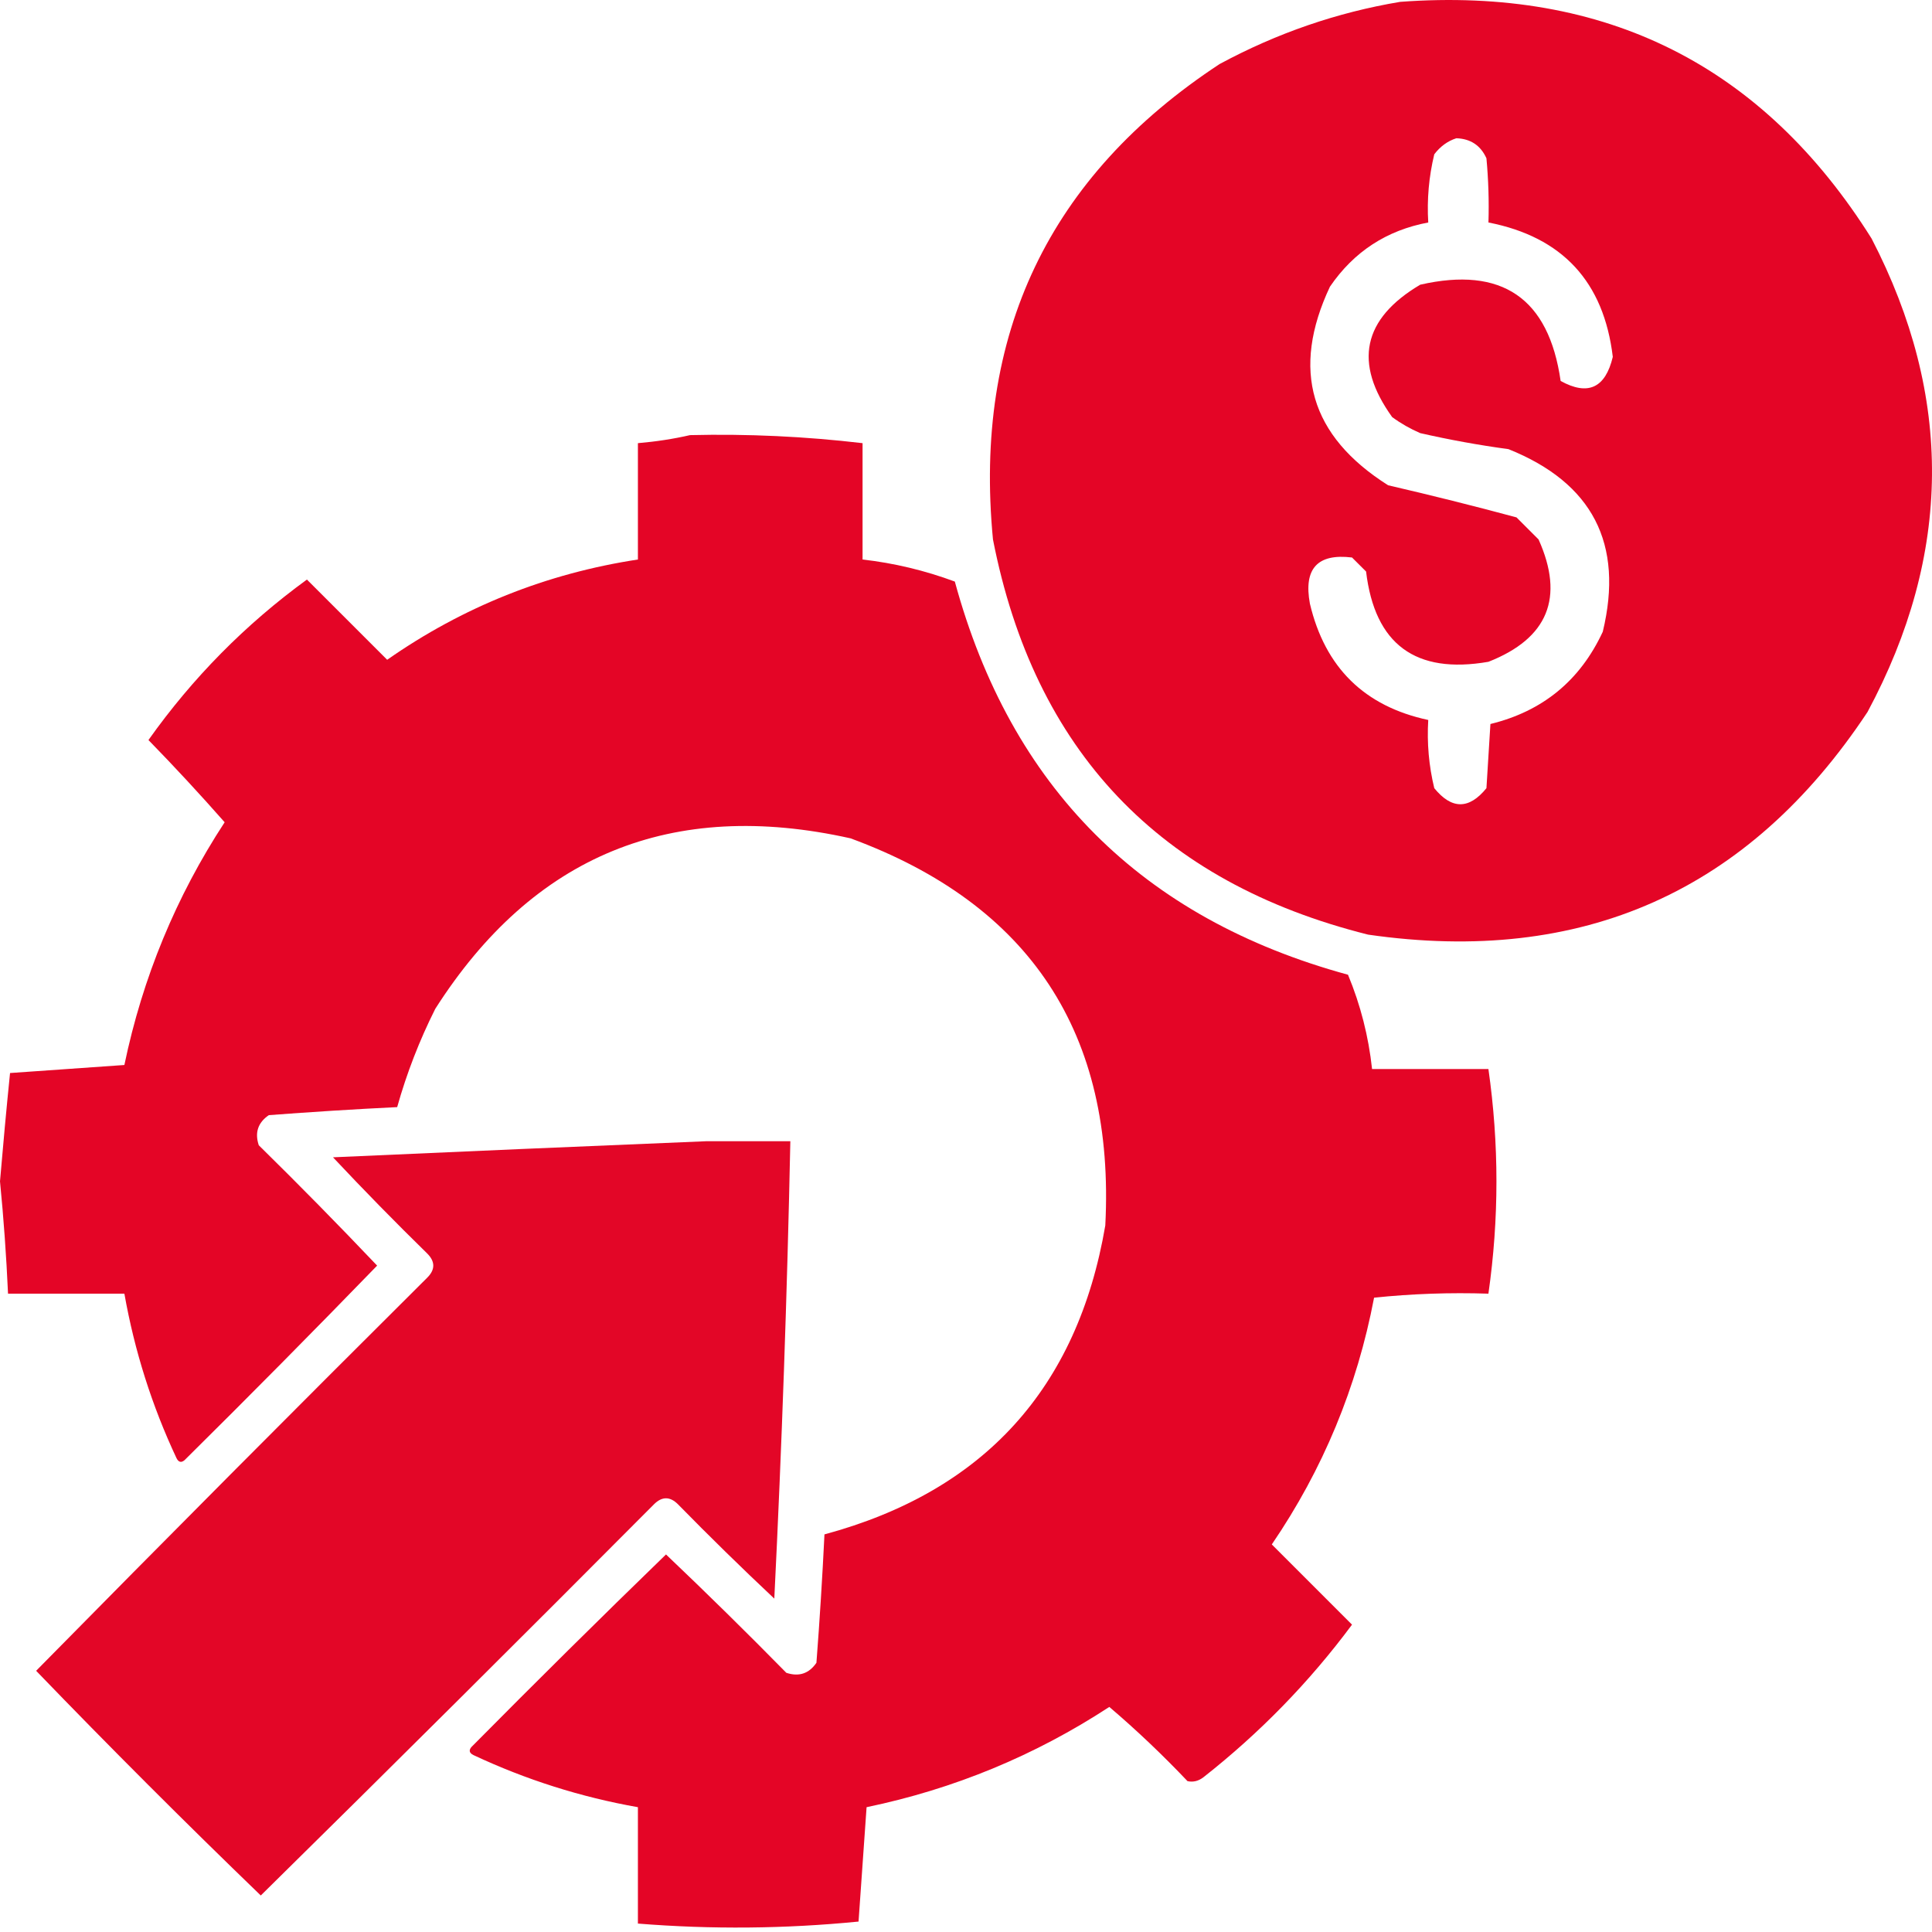 <svg width="50" height="50" viewBox="0 0 50 50" fill="none" xmlns="http://www.w3.org/2000/svg">
<path opacity="0.979" fill-rule="evenodd" clip-rule="evenodd" d="M36.236 0.048C41.559 -0.346 45.625 1.696 48.436 6.173C50.555 10.262 50.521 14.345 48.332 18.425C45.258 23.068 40.95 24.988 35.406 24.188C30.003 22.835 26.767 19.426 25.698 13.961C25.189 8.663 27.144 4.562 31.564 1.657C33.045 0.858 34.603 0.321 36.236 0.048ZM37.69 3.578C38.06 3.591 38.319 3.764 38.469 4.097C38.52 4.65 38.538 5.203 38.521 5.758C40.434 6.132 41.507 7.292 41.739 9.236C41.547 10.042 41.097 10.25 40.389 9.859C40.082 7.715 38.87 6.885 36.755 7.368C35.265 8.251 35.023 9.393 36.029 10.794C36.254 10.959 36.496 11.097 36.755 11.209C37.51 11.381 38.271 11.52 39.04 11.624C41.215 12.498 42.029 14.072 41.48 16.349C40.894 17.611 39.925 18.407 38.572 18.737C38.538 19.291 38.503 19.844 38.469 20.398C38.019 20.952 37.569 20.952 37.119 20.398C36.979 19.82 36.927 19.231 36.963 18.633C35.312 18.28 34.291 17.276 33.9 15.622C33.733 14.717 34.096 14.319 34.99 14.428C35.111 14.549 35.233 14.67 35.354 14.791C35.579 16.677 36.635 17.455 38.521 17.127C40.061 16.522 40.493 15.466 39.818 13.961C39.628 13.77 39.438 13.58 39.247 13.39C38.148 13.094 37.041 12.817 35.925 12.559C33.907 11.284 33.406 9.571 34.419 7.419C35.038 6.513 35.886 5.96 36.963 5.758C36.927 5.16 36.979 4.572 37.119 3.993C37.275 3.789 37.465 3.65 37.69 3.578Z" fill="#E30022"/>
<path opacity="0.979" fill-rule="evenodd" clip-rule="evenodd" d="M17.858 11.261C19.353 11.225 20.841 11.295 22.323 11.469C22.323 12.472 22.323 13.476 22.323 14.48C23.14 14.573 23.937 14.764 24.711 15.051C26.162 20.378 29.554 23.77 34.886 25.226C35.211 26.009 35.418 26.822 35.509 27.666C36.513 27.666 37.517 27.666 38.52 27.666C38.797 29.605 38.797 31.543 38.52 33.48C37.526 33.447 36.539 33.482 35.561 33.584C35.12 35.902 34.237 38.031 32.914 39.97C33.606 40.662 34.298 41.354 34.99 42.046C33.887 43.531 32.606 44.846 31.149 45.992C31.018 46.094 30.88 46.128 30.733 46.096C30.088 45.416 29.414 44.776 28.709 44.175C26.783 45.434 24.689 46.3 22.427 46.77C22.357 47.763 22.287 48.749 22.219 49.73C20.318 49.918 18.414 49.935 16.509 49.782C16.509 48.778 16.509 47.774 16.509 46.77C15.031 46.509 13.612 46.059 12.252 45.421C12.146 45.368 12.128 45.299 12.2 45.213C13.863 43.533 15.541 41.872 17.236 40.229C18.29 41.231 19.328 42.252 20.35 43.292C20.676 43.4 20.936 43.314 21.129 43.033C21.214 41.926 21.283 40.819 21.337 39.71C25.463 38.595 27.885 35.93 28.605 31.715C28.861 26.748 26.663 23.408 22.012 21.696C17.383 20.663 13.801 22.134 11.265 26.108C10.854 26.927 10.525 27.775 10.279 28.652C9.171 28.706 8.063 28.776 6.957 28.86C6.675 29.053 6.589 29.313 6.697 29.639C7.737 30.661 8.758 31.699 9.76 32.754C8.117 34.448 6.456 36.127 4.776 37.789C4.69 37.861 4.621 37.843 4.568 37.737C3.93 36.377 3.481 34.958 3.219 33.48C2.215 33.48 1.211 33.48 0.208 33.48C0.164 32.507 0.095 31.538 0 30.573C0.079 29.641 0.165 28.706 0.26 27.77C1.24 27.702 2.226 27.633 3.219 27.562C3.69 25.3 4.555 23.206 5.814 21.28C5.177 20.557 4.52 19.847 3.842 19.152C4.982 17.545 6.349 16.16 7.943 14.999C8.635 15.691 9.327 16.383 10.02 17.075C11.978 15.707 14.141 14.842 16.509 14.48C16.509 13.476 16.509 12.472 16.509 11.469C16.977 11.429 17.427 11.36 17.858 11.261Z" fill="#E30022"/>
<path opacity="0.974" fill-rule="evenodd" clip-rule="evenodd" d="M18.274 29.535C19.001 29.535 19.728 29.535 20.454 29.535C20.372 33.483 20.234 37.428 20.039 41.372C19.193 40.577 18.362 39.764 17.547 38.932C17.34 38.724 17.132 38.724 16.924 38.932C13.548 42.325 10.157 45.699 6.749 49.055C4.776 47.151 2.838 45.213 0.935 43.24C4.29 39.833 7.665 36.441 11.058 33.065C11.265 32.858 11.265 32.65 11.058 32.442C10.226 31.628 9.412 30.797 8.618 29.951C11.853 29.805 15.072 29.667 18.274 29.535Z" fill="#E30022"/>
</svg>
